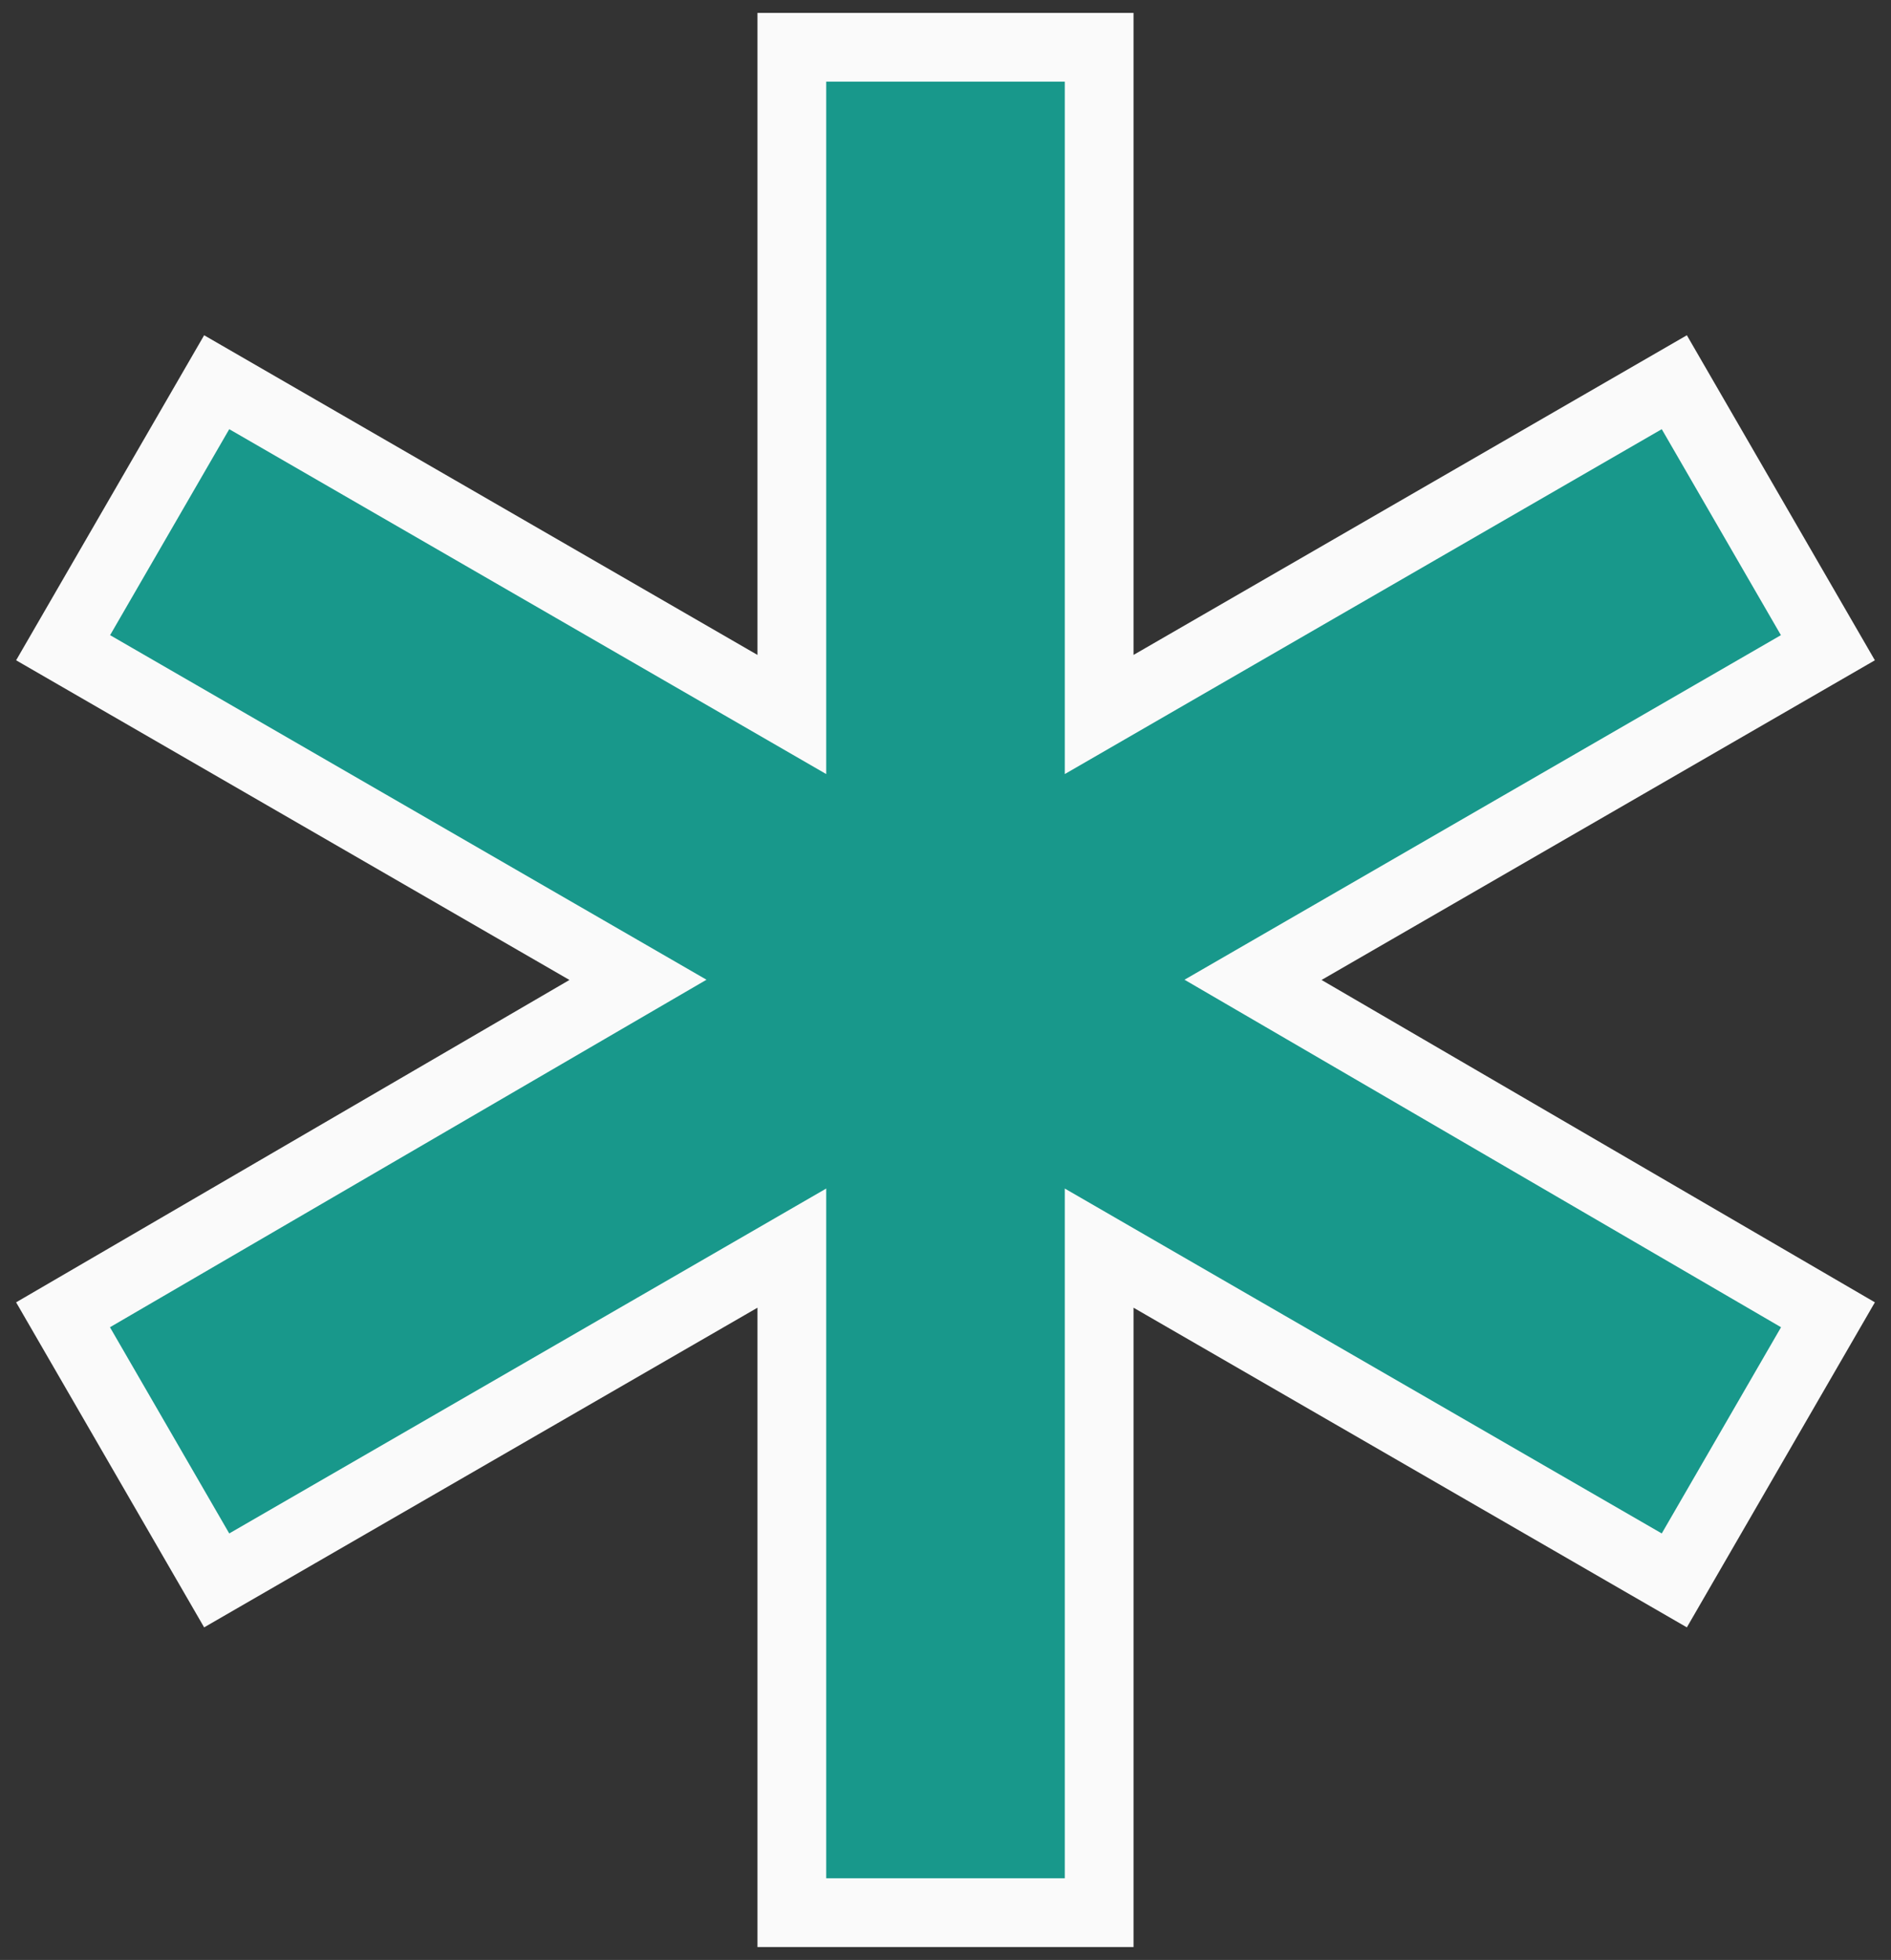 <svg width="110" height="114" viewBox="0 0 110 114" fill="none" xmlns="http://www.w3.org/2000/svg">
<rect x="0" y="0" width="110" height="114" fill="#333333" stroke="none"/>
<path d="M43.062 74.331L12.605 91.925L3.667 76.475L34.132 58.728L37.111 56.993L34.125 55.268L3.671 37.675L12.605 22.232L43.062 39.826L46.062 41.559V38.094V2.75H63.938V38.094V41.559L66.938 39.826L97.395 22.232L106.329 37.675L75.875 55.268L72.889 56.993L75.868 58.728L106.333 76.475L97.395 91.925L66.938 74.331L63.938 72.597V76.062V111.25H46.062V76.062V72.597L43.062 74.331Z" fill="url(#paint0_linear_185_13)" stroke="#FAFAFA" stroke-width="4"/>
<defs>
<linearGradient id="paint0_linear_185_13" x1="0.938" y1="-111.047" x2="279.165" y2="-82.412" gradientUnits="userSpaceOnUse">
<stop offset="0.448" stop-color="#18988B"/>
<stop offset="1" stop-color="#2A7050"/>
</linearGradient>
</defs>
</svg>
